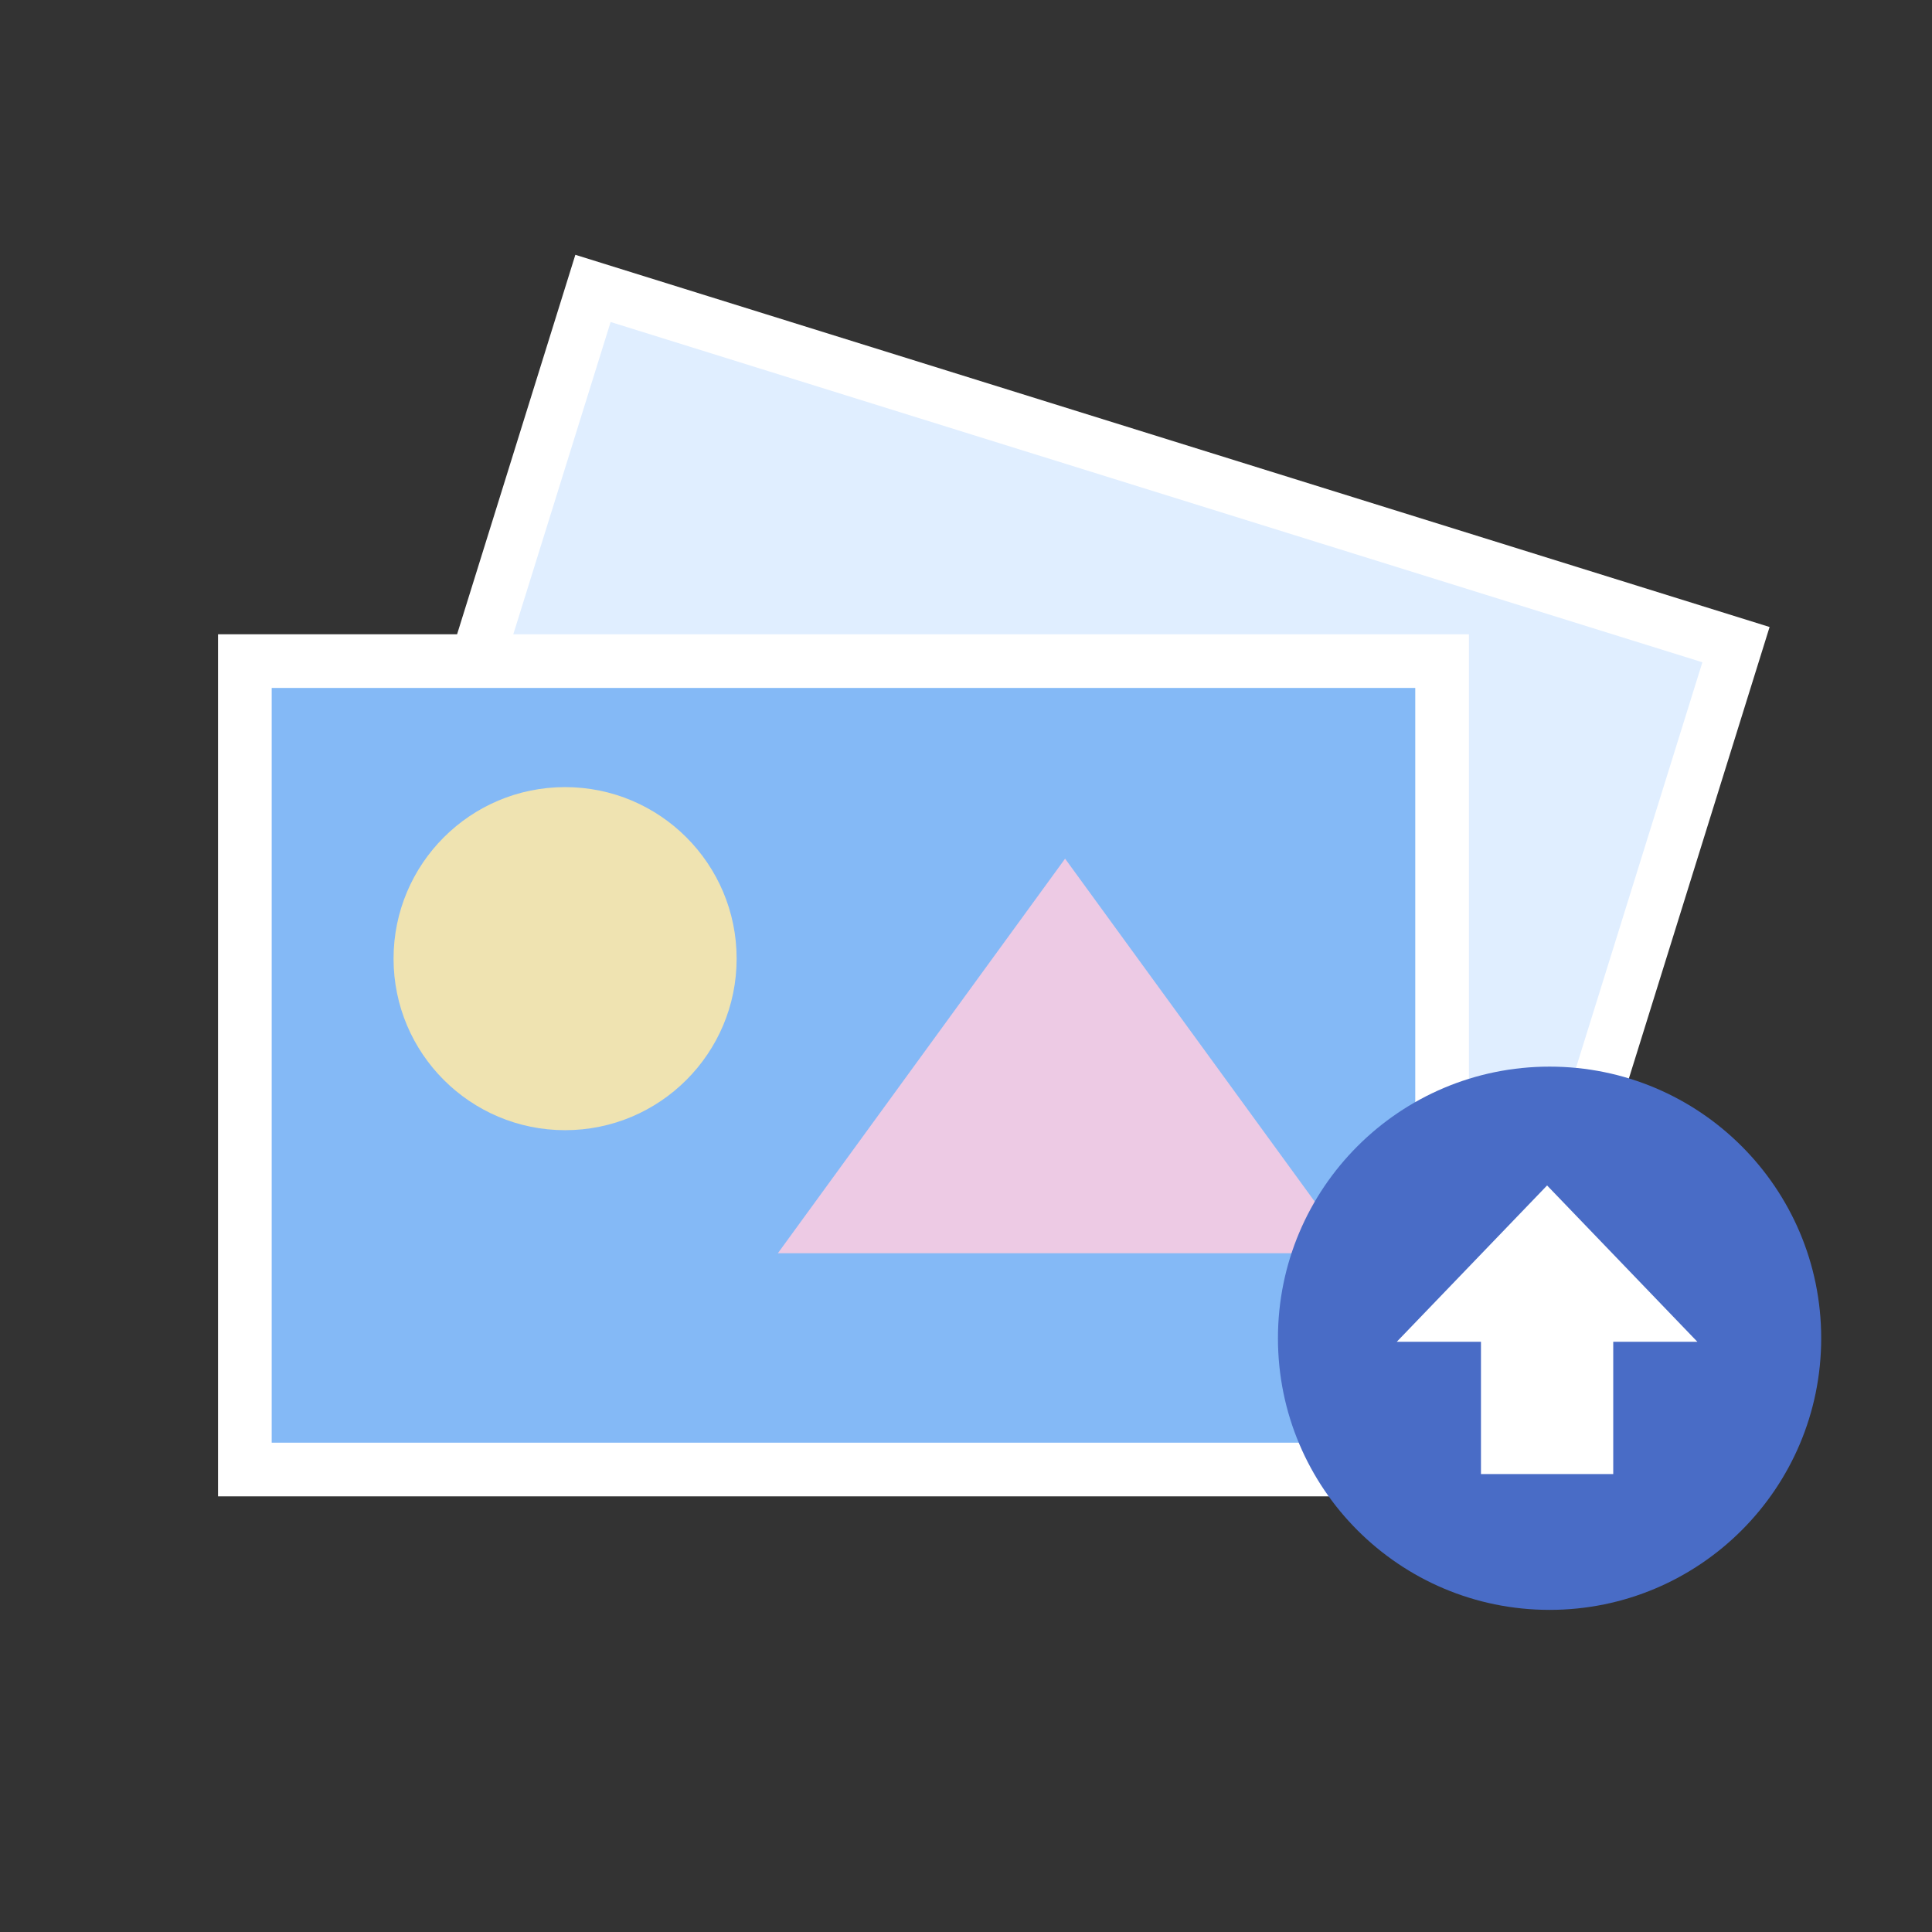 <svg width="108" height="108" viewBox="0 0 108 108" fill="none" xmlns="http://www.w3.org/2000/svg">
<rect x="0" y="0" width="108" height="108" fill="#333333" stroke="none"/>
<rect x="33.148" y="16.122" width="66.926" height="45.191" transform="rotate(17.31 33.148 16.122)" fill="#E0EEFF" stroke="white" stroke-width="3"/>
<path d="M71.14 38.908L79.906 64.74L49.251 55.187L71.14 38.908Z" fill="#EDCAE4"/>
<rect x="13.688" y="36.956" width="66.926" height="45.191" fill="#84B9F6" stroke="white" stroke-width="3"/>
<circle cx="31.589" cy="53.589" r="9.589" fill="#EFE3B1"/>
<path d="M59.539 48L75.594 70.055H43.484L59.539 48Z" fill="#EDCAE4"/>
<circle cx="86.622" cy="74.809" r="15.184" fill="#496CC6"/>
<path d="M86.483 66.268L94.885 75.007H78.08L86.483 66.268Z" fill="white"/>
<rect x="82.787" y="72.318" width="7.394" height="10.083" fill="white"/>
</svg>
